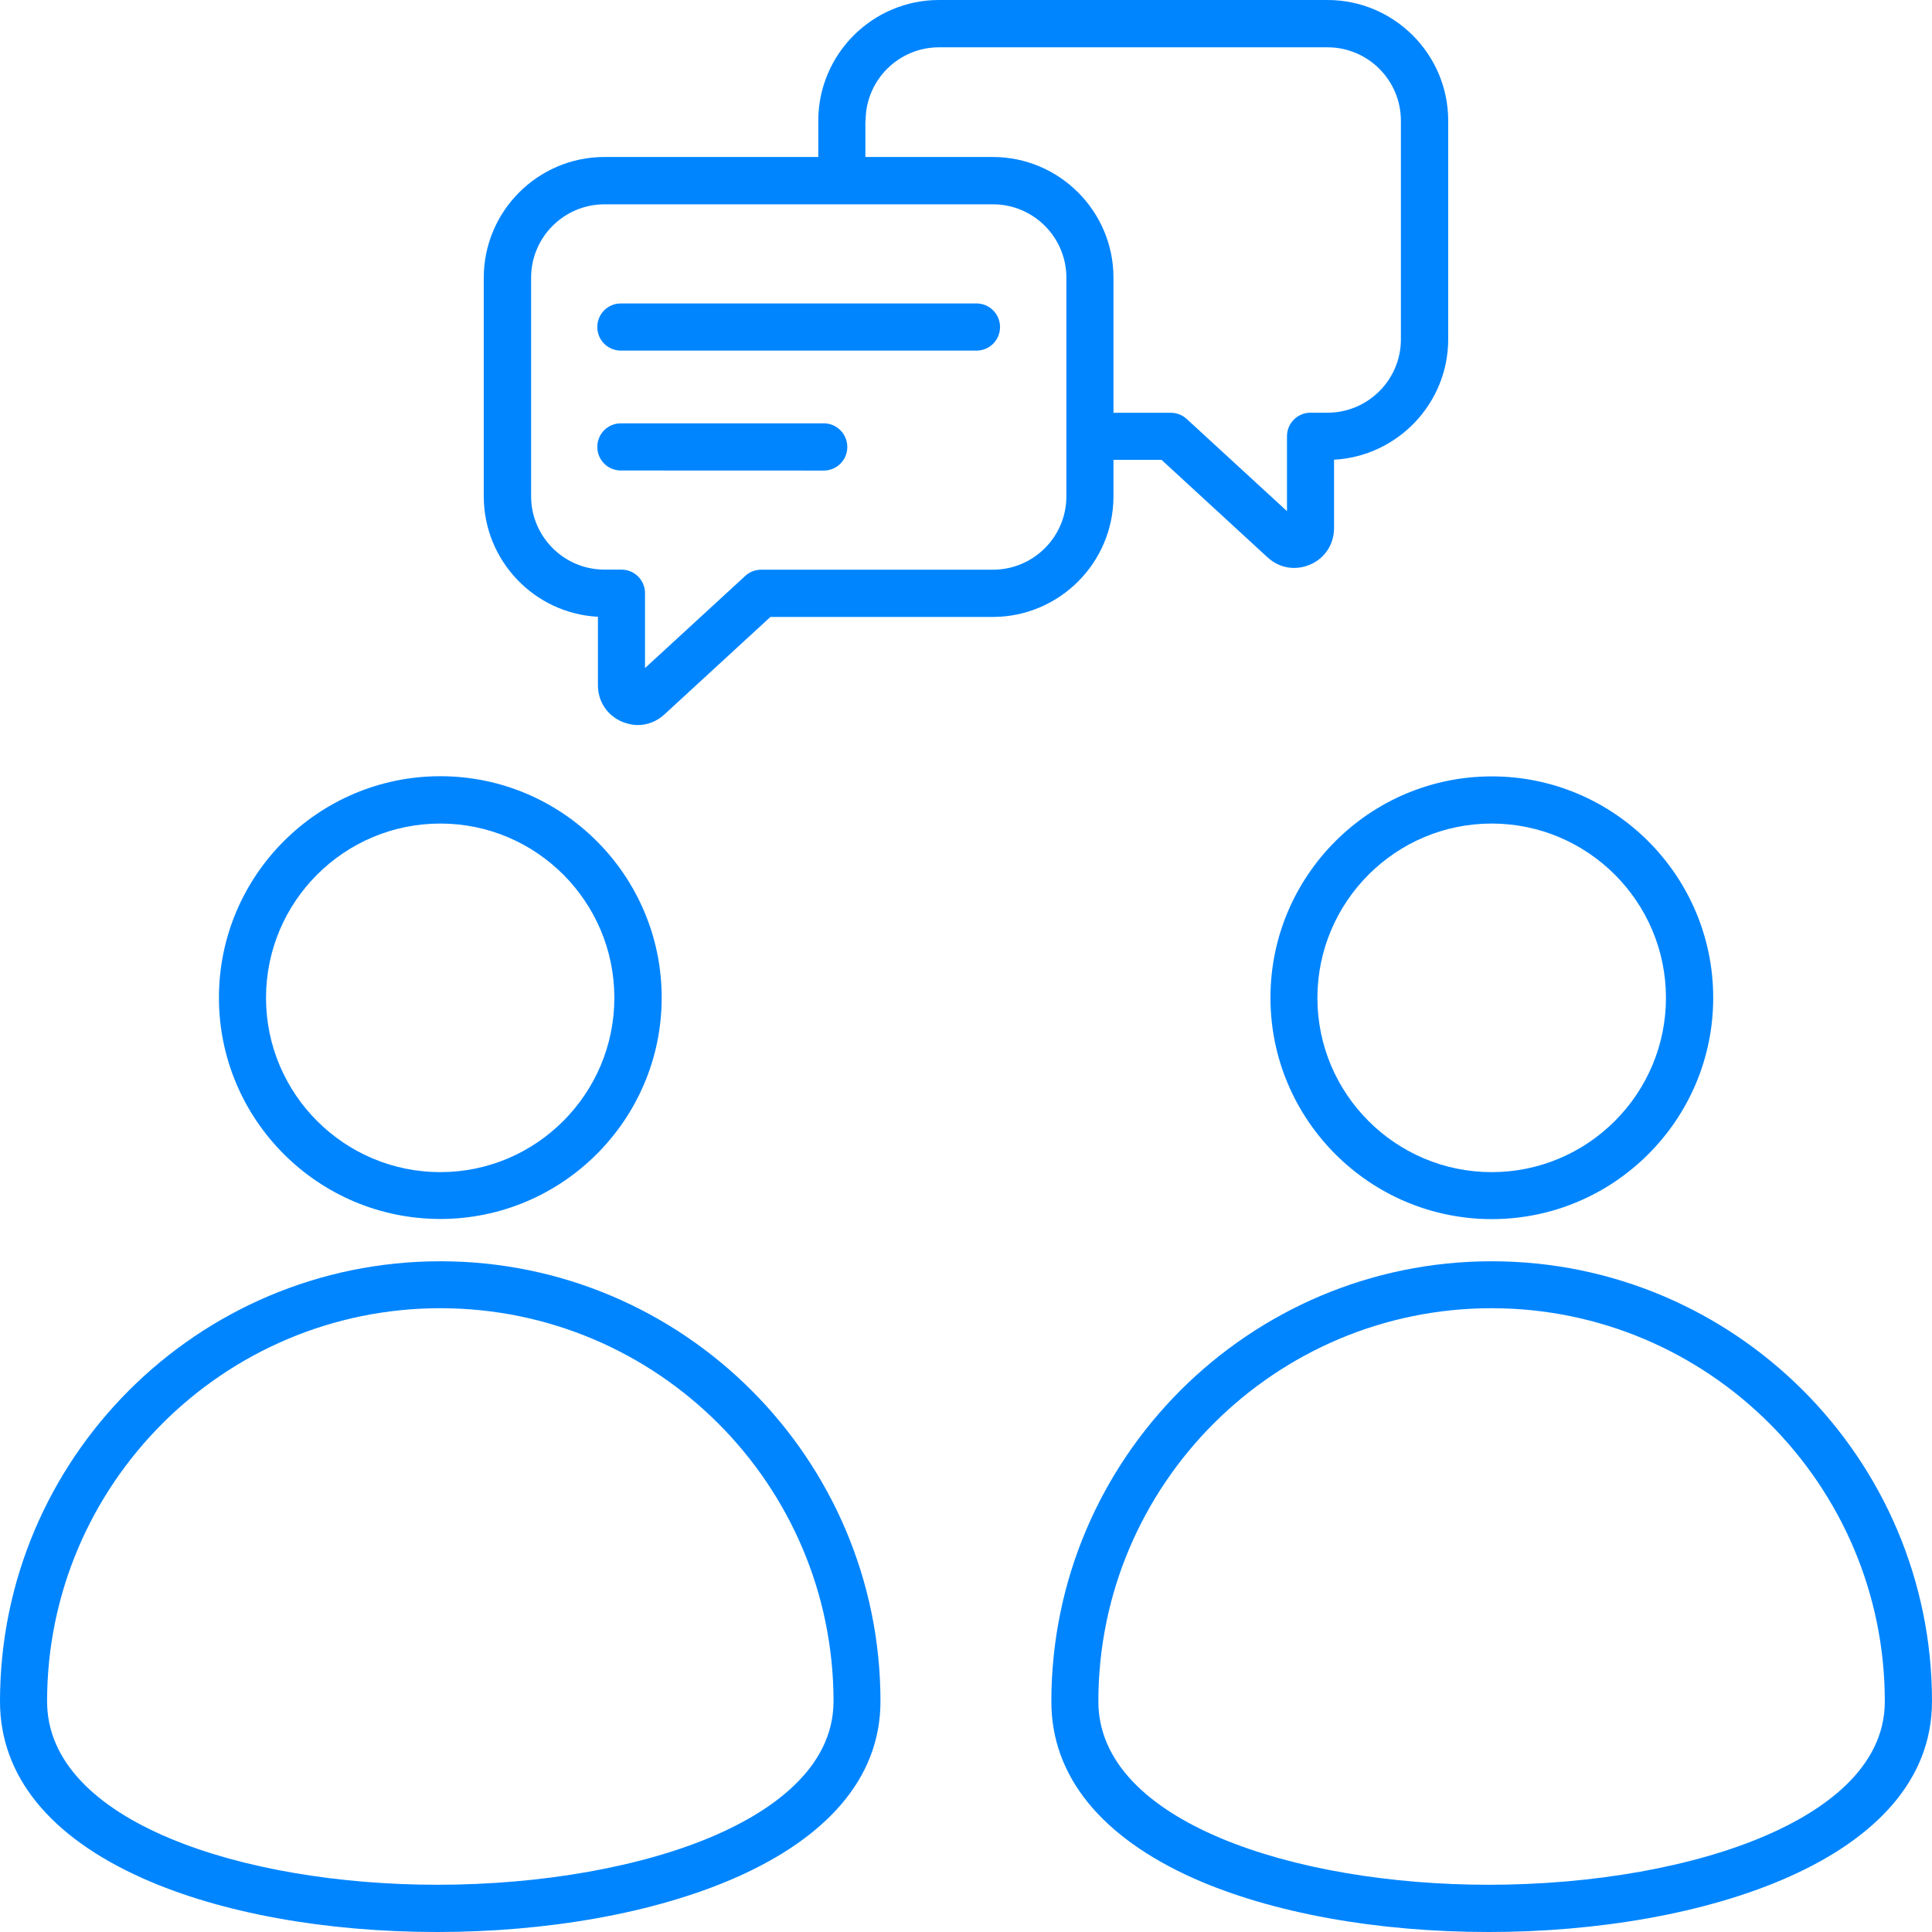 <svg width="78" height="78" viewBox="0 0 78 78" fill="none" xmlns="http://www.w3.org/2000/svg">
<path d="M17.777 50.921C7.97 50.921 0 58.89 0 68.688C0 71.687 1.999 74.156 5.776 75.838C8.912 77.235 13.14 78 17.656 78C26.276 78 35.547 75.093 35.547 68.688C35.547 58.89 27.577 50.921 17.777 50.921ZM28.917 74.077C25.991 75.359 21.89 76.093 17.656 76.093C9.833 76.093 1.901 73.55 1.901 68.691C1.901 59.941 9.02 52.816 17.777 52.816C26.536 52.816 33.652 59.935 33.652 68.691C33.646 71.427 31.069 73.135 28.917 74.077ZM17.777 49.213C22.699 49.213 26.714 45.208 26.714 40.276C26.714 35.353 22.709 31.338 17.777 31.338C12.854 31.338 8.839 35.343 8.839 40.276C8.839 45.208 12.845 49.213 17.777 49.213ZM17.777 33.249C21.652 33.249 24.803 36.401 24.803 40.285C24.803 44.161 21.652 47.322 17.777 47.322C13.901 47.322 10.74 44.17 10.74 40.285C10.74 36.401 13.895 33.249 17.777 33.249ZM60.223 50.921C50.425 50.921 42.446 58.89 42.446 68.698C42.446 71.697 44.446 74.166 48.223 75.848C51.365 77.235 55.583 78 60.109 78C68.72 78 78 75.093 78 68.688C78 58.89 70.03 50.921 60.223 50.921ZM71.36 74.077C68.434 75.359 64.333 76.093 60.1 76.093C52.276 76.093 44.344 73.55 44.344 68.691C44.344 59.941 51.463 52.816 60.22 52.816C68.97 52.816 76.095 59.935 76.095 68.691C76.098 71.427 73.521 73.135 71.36 74.077ZM51.292 40.282C51.292 45.205 55.297 49.219 60.23 49.219C65.152 49.219 69.167 45.214 69.167 40.282C69.167 35.359 65.162 31.345 60.23 31.345C55.297 31.345 51.292 35.353 51.292 40.282ZM60.223 33.249C64.098 33.249 67.259 36.401 67.259 40.285C67.259 44.16 64.108 47.322 60.223 47.322C56.348 47.322 53.187 44.17 53.187 40.285C53.193 36.401 56.348 33.249 60.223 33.249ZM44.954 20.036V18.567H46.896L51.171 22.499C51.479 22.785 51.863 22.93 52.25 22.93C52.469 22.93 52.688 22.883 52.901 22.791C53.495 22.531 53.859 21.969 53.859 21.321V18.56C56.418 18.421 58.468 16.294 58.468 13.695V4.875C58.468 2.187 56.281 0 53.593 0H37.911C35.223 0 33.036 2.187 33.036 4.875V6.338H24.406C21.718 6.338 19.531 8.525 19.531 11.213V20.036C19.531 22.635 21.572 24.765 24.14 24.901V27.663C24.14 28.313 24.505 28.872 25.098 29.132C25.311 29.221 25.53 29.272 25.749 29.272C26.139 29.272 26.52 29.126 26.828 28.84L31.103 24.908H40.089C42.77 24.902 44.954 22.718 44.954 20.036ZM34.947 4.875C34.947 3.234 36.28 1.91 37.911 1.91H53.593C55.234 1.91 56.558 3.243 56.558 4.875V13.698C56.558 15.338 55.225 16.662 53.593 16.662H52.911C52.384 16.662 51.959 17.084 51.959 17.614V20.636L47.912 16.916C47.734 16.754 47.506 16.665 47.271 16.665H44.954V11.213C44.954 8.524 42.767 6.338 40.079 6.338H34.938V4.875L34.947 4.875ZM43.053 20.036C43.053 21.677 41.72 23 40.089 23H30.729C30.494 23 30.259 23.089 30.088 23.251L26.041 26.971V23.949C26.041 23.422 25.619 22.997 25.089 22.997H24.407C22.766 22.997 21.442 21.664 21.442 20.033V11.213C21.442 9.572 22.775 8.249 24.407 8.249H40.089C41.729 8.249 43.053 9.582 43.053 11.213L43.053 20.036ZM40.374 13.203C40.374 13.73 39.952 14.155 39.422 14.155H25.067C24.54 14.155 24.115 13.733 24.115 13.203C24.115 12.676 24.537 12.251 25.067 12.251H39.425C39.952 12.251 40.374 12.682 40.374 13.203ZM34.208 18.046C34.208 18.573 33.785 18.998 33.255 18.998L25.067 18.995C24.54 18.995 24.115 18.573 24.115 18.043C24.115 17.516 24.537 17.091 25.067 17.091H33.255C33.776 17.087 34.208 17.516 34.208 18.046Z" fill="#0085FF"/>
</svg>
